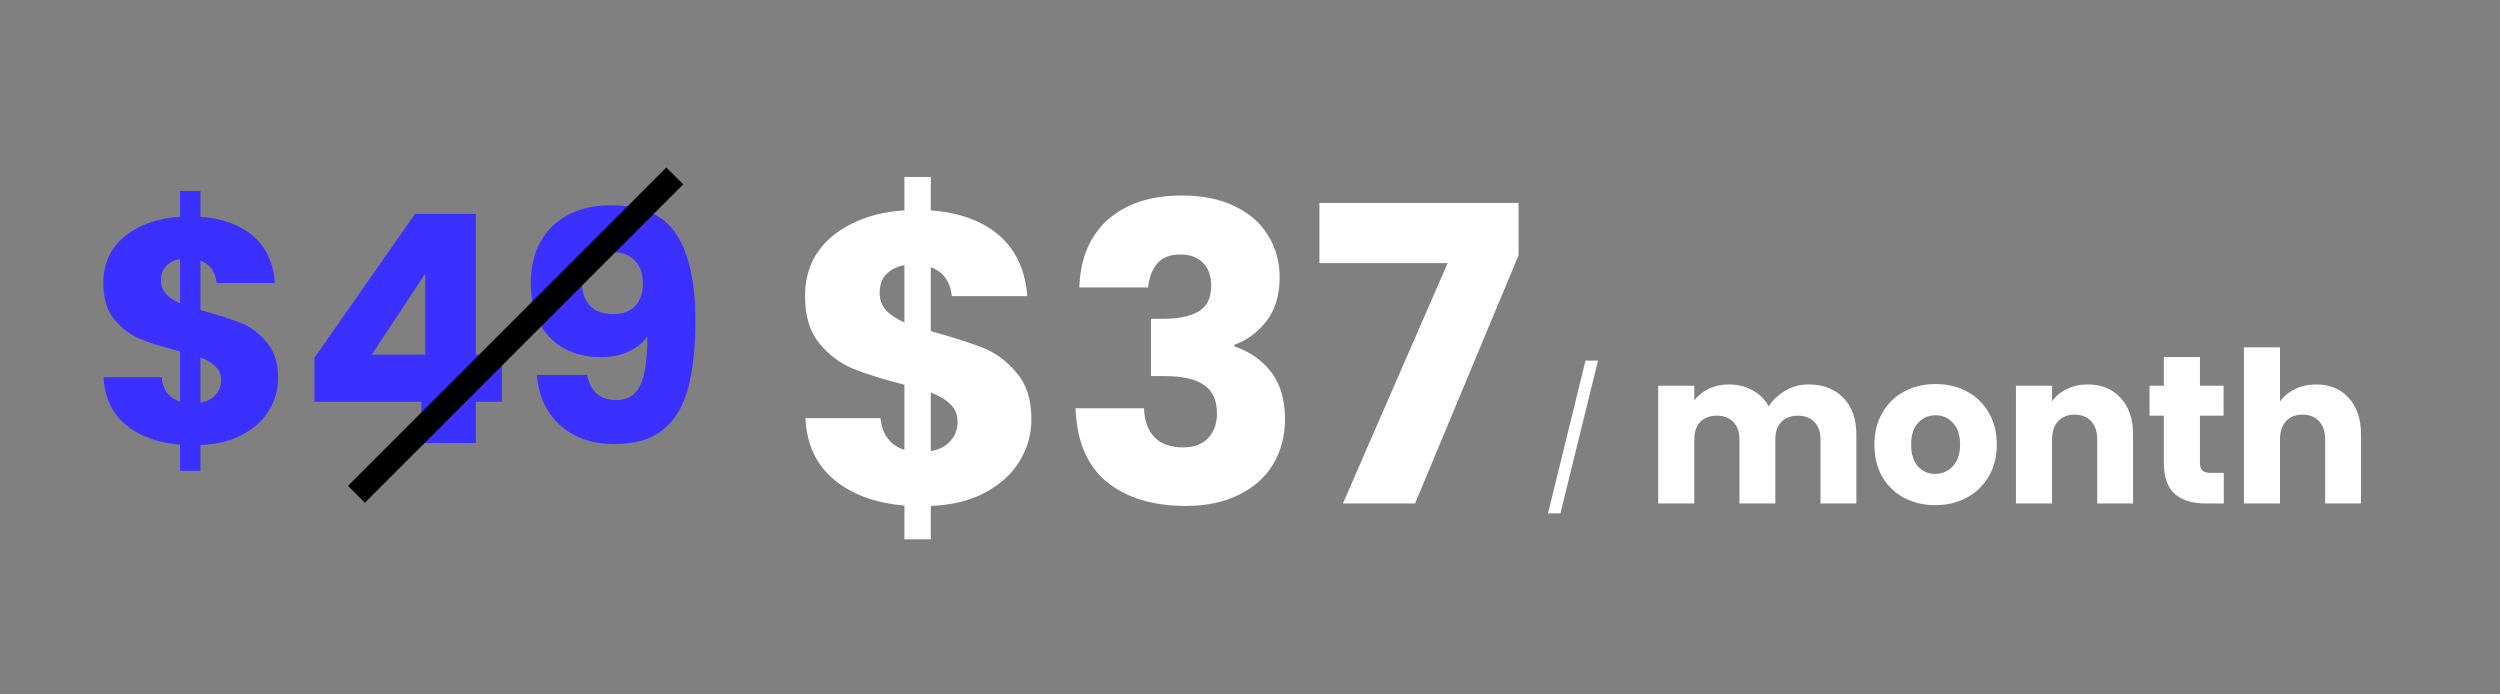 <svg width="144" height="40" viewBox="0 0 144 40" fill="none" xmlns="http://www.w3.org/2000/svg">
<rect x="0" y="0" width="144" height="40" fill="#808080" stroke="none"/>
<g clip-path="url(#clip0_957_2)">
<path d="M16.018 21.781C16.018 22.454 15.841 23.077 15.486 23.652C15.144 24.214 14.63 24.678 13.946 25.045C13.273 25.4 12.473 25.595 11.544 25.632V27.117H10.37V25.614C9.074 25.504 8.029 25.119 7.235 24.459C6.44 23.786 6.018 22.875 5.969 21.726H9.307C9.38 22.46 9.734 22.93 10.37 23.138V20.241C9.417 19.997 8.653 19.758 8.078 19.526C7.516 19.294 7.021 18.921 6.593 18.407C6.165 17.894 5.951 17.191 5.951 16.299C5.951 15.186 6.361 14.294 7.18 13.622C8.011 12.949 9.074 12.57 10.37 12.485V10.999H11.544V12.485C12.827 12.583 13.842 12.955 14.588 13.603C15.333 14.251 15.749 15.15 15.834 16.299H12.479C12.405 15.639 12.094 15.211 11.544 15.015V17.857C12.558 18.139 13.341 18.389 13.891 18.609C14.441 18.829 14.93 19.196 15.358 19.709C15.798 20.21 16.018 20.901 16.018 21.781ZM9.27 16.152C9.27 16.458 9.362 16.714 9.545 16.922C9.741 17.13 10.016 17.313 10.37 17.472V14.924C10.028 14.985 9.759 15.119 9.563 15.327C9.368 15.523 9.27 15.797 9.27 16.152ZM11.544 23.193C11.91 23.132 12.198 22.985 12.405 22.753C12.626 22.521 12.736 22.234 12.736 21.891C12.736 21.573 12.632 21.317 12.424 21.121C12.228 20.913 11.935 20.736 11.544 20.59V23.193ZM18.112 23.138V20.608L23.906 12.32H27.408V20.424H28.912V23.138H27.408V25.522H24.273V23.138H18.112ZM24.493 15.767L21.412 20.424H24.493V15.767ZM33.822 21.598C34.005 22.564 34.567 23.047 35.509 23.047C36.157 23.047 36.615 22.759 36.884 22.185C37.153 21.61 37.287 20.675 37.287 19.379C37.018 19.758 36.652 20.052 36.187 20.259C35.723 20.467 35.203 20.571 34.629 20.571C33.846 20.571 33.149 20.412 32.538 20.094C31.927 19.764 31.444 19.282 31.09 18.646C30.747 17.998 30.576 17.216 30.576 16.299C30.576 15.394 30.759 14.606 31.126 13.933C31.505 13.261 32.037 12.742 32.721 12.375C33.418 12.008 34.237 11.825 35.179 11.825C36.988 11.825 38.253 12.387 38.974 13.512C39.696 14.636 40.056 16.293 40.056 18.481C40.056 20.07 39.909 21.384 39.616 22.423C39.335 23.45 38.852 24.232 38.167 24.77C37.495 25.308 36.572 25.577 35.399 25.577C34.47 25.577 33.675 25.394 33.015 25.027C32.367 24.66 31.866 24.177 31.511 23.578C31.169 22.979 30.974 22.319 30.925 21.598H33.822ZM35.344 18.096C35.857 18.096 36.267 17.943 36.572 17.637C36.878 17.32 37.031 16.892 37.031 16.354C37.031 15.767 36.872 15.315 36.554 14.997C36.236 14.679 35.808 14.52 35.27 14.52C34.732 14.52 34.305 14.685 33.987 15.015C33.681 15.333 33.528 15.773 33.528 16.335C33.528 16.861 33.681 17.289 33.987 17.619C34.305 17.937 34.757 18.096 35.344 18.096Z" fill="#3A30FF"/>
<path d="M59.408 24.156C59.408 25.026 59.178 25.834 58.719 26.578C58.276 27.306 57.611 27.908 56.724 28.383C55.854 28.842 54.817 29.095 53.614 29.142V31.066H52.094V29.119C50.416 28.976 49.062 28.478 48.033 27.623C47.005 26.752 46.458 25.573 46.395 24.085H50.717C50.812 25.034 51.271 25.644 52.094 25.913V22.161C50.859 21.845 49.87 21.536 49.126 21.235C48.398 20.934 47.757 20.451 47.202 19.787C46.648 19.122 46.371 18.211 46.371 17.056C46.371 15.615 46.902 14.46 47.962 13.589C49.039 12.718 50.416 12.227 52.094 12.117V10.193H53.614V12.117C55.276 12.243 56.59 12.726 57.556 13.565C58.521 14.404 59.059 15.568 59.17 17.056H54.825C54.73 16.201 54.326 15.647 53.614 15.394V19.074C54.928 19.438 55.941 19.763 56.653 20.048C57.366 20.333 57.999 20.808 58.553 21.473C59.123 22.122 59.408 23.016 59.408 24.156ZM50.669 16.866C50.669 17.262 50.788 17.594 51.026 17.863C51.279 18.132 51.635 18.37 52.094 18.576V15.275C51.651 15.354 51.303 15.528 51.049 15.797C50.796 16.05 50.669 16.407 50.669 16.866ZM53.614 25.984C54.089 25.905 54.461 25.715 54.73 25.414C55.015 25.114 55.157 24.742 55.157 24.298C55.157 23.887 55.023 23.554 54.754 23.301C54.5 23.032 54.12 22.802 53.614 22.612V25.984ZM62.167 16.557C62.23 14.863 62.785 13.557 63.829 12.639C64.874 11.721 66.291 11.262 68.08 11.262C69.267 11.262 70.28 11.468 71.119 11.879C71.974 12.291 72.615 12.853 73.043 13.565C73.486 14.277 73.708 15.077 73.708 15.963C73.708 17.008 73.447 17.863 72.924 18.528C72.402 19.177 71.792 19.62 71.096 19.858V19.953C71.998 20.254 72.71 20.752 73.233 21.449C73.755 22.145 74.016 23.04 74.016 24.132C74.016 25.114 73.787 25.984 73.328 26.744C72.885 27.488 72.228 28.074 71.357 28.501C70.502 28.929 69.481 29.142 68.294 29.142C66.394 29.142 64.874 28.675 63.734 27.741C62.61 26.808 62.017 25.398 61.953 23.515H65.895C65.911 24.211 66.109 24.765 66.489 25.177C66.869 25.573 67.423 25.77 68.151 25.77C68.769 25.77 69.243 25.596 69.576 25.248C69.924 24.884 70.098 24.409 70.098 23.823C70.098 23.064 69.853 22.517 69.362 22.185C68.887 21.837 68.12 21.663 67.059 21.663H66.299V18.362H67.059C67.866 18.362 68.515 18.227 69.006 17.958C69.513 17.673 69.766 17.174 69.766 16.462C69.766 15.892 69.608 15.449 69.291 15.132C68.974 14.816 68.539 14.657 67.985 14.657C67.383 14.657 66.932 14.839 66.631 15.204C66.347 15.568 66.18 16.019 66.133 16.557H62.167ZM87.468 14.705L81.507 29H77.352L83.383 15.156H75.999V11.689H87.468V14.705Z" fill="white"/>
<path d="M104.167 22.144C105.009 22.144 105.678 22.4 106.172 22.91C106.675 23.421 106.926 24.13 106.926 25.037V29H104.86V25.317C104.86 24.879 104.742 24.543 104.507 24.308C104.28 24.065 103.964 23.943 103.559 23.943C103.154 23.943 102.834 24.065 102.599 24.308C102.372 24.543 102.258 24.879 102.258 25.317V29H100.192V25.317C100.192 24.879 100.074 24.543 99.839 24.308C99.612 24.065 99.296 23.943 98.891 23.943C98.486 23.943 98.166 24.065 97.931 24.308C97.704 24.543 97.591 24.879 97.591 25.317V29H95.512V22.217H97.591V23.068C97.801 22.785 98.077 22.562 98.417 22.4C98.757 22.23 99.142 22.144 99.572 22.144C100.082 22.144 100.536 22.254 100.933 22.473C101.339 22.691 101.655 23.003 101.881 23.409C102.116 23.036 102.437 22.732 102.842 22.497C103.247 22.262 103.689 22.144 104.167 22.144ZM111.467 29.097C110.803 29.097 110.203 28.955 109.668 28.672C109.141 28.388 108.724 27.983 108.416 27.456C108.116 26.93 107.966 26.314 107.966 25.609C107.966 24.912 108.12 24.3 108.428 23.773C108.736 23.238 109.158 22.829 109.692 22.546C110.227 22.262 110.827 22.12 111.491 22.12C112.156 22.12 112.756 22.262 113.29 22.546C113.825 22.829 114.247 23.238 114.555 23.773C114.863 24.3 115.016 24.912 115.016 25.609C115.016 26.306 114.858 26.921 114.542 27.456C114.234 27.983 113.809 28.388 113.266 28.672C112.731 28.955 112.132 29.097 111.467 29.097ZM111.467 27.298C111.864 27.298 112.2 27.152 112.476 26.861C112.76 26.569 112.901 26.152 112.901 25.609C112.901 25.066 112.764 24.648 112.488 24.357C112.221 24.065 111.888 23.919 111.491 23.919C111.086 23.919 110.75 24.065 110.483 24.357C110.215 24.64 110.081 25.058 110.081 25.609C110.081 26.152 110.211 26.569 110.47 26.861C110.738 27.152 111.07 27.298 111.467 27.298ZM120.252 22.144C121.046 22.144 121.678 22.404 122.148 22.922C122.626 23.433 122.865 24.138 122.865 25.037V29H120.799V25.317C120.799 24.863 120.682 24.511 120.447 24.259C120.212 24.008 119.895 23.883 119.498 23.883C119.101 23.883 118.785 24.008 118.55 24.259C118.315 24.511 118.198 24.863 118.198 25.317V29H116.119V22.217H118.198V23.117C118.408 22.817 118.692 22.582 119.049 22.412C119.405 22.233 119.806 22.144 120.252 22.144ZM128.09 27.238V29H127.033C126.279 29 125.691 28.818 125.27 28.453C124.849 28.08 124.638 27.477 124.638 26.642V23.943H123.811V22.217H124.638V20.564H126.717V22.217H128.078V23.943H126.717V26.666C126.717 26.869 126.765 27.015 126.862 27.104C126.96 27.193 127.122 27.238 127.349 27.238H128.09ZM133.417 22.144C134.195 22.144 134.819 22.404 135.289 22.922C135.759 23.433 135.994 24.138 135.994 25.037V29H133.928V25.317C133.928 24.863 133.81 24.511 133.575 24.259C133.34 24.008 133.024 23.883 132.627 23.883C132.23 23.883 131.914 24.008 131.679 24.259C131.444 24.511 131.327 24.863 131.327 25.317V29H129.248V20.005H131.327V23.129C131.537 22.829 131.825 22.59 132.19 22.412C132.554 22.233 132.963 22.144 133.417 22.144Z" fill="white"/>
<path d="M92.046 20.77L89.878 29.572H89.165L91.326 20.77H92.046Z" fill="white"/>
<line x1="38.867" y1="10.134" x2="20.531" y2="28.47" stroke="black" stroke-width="1.375"/>
</g>
<defs>
<clipPath id="clip0_957_2">
<rect width="144" height="40" fill="white"/>
</clipPath>
</defs>
</svg>
